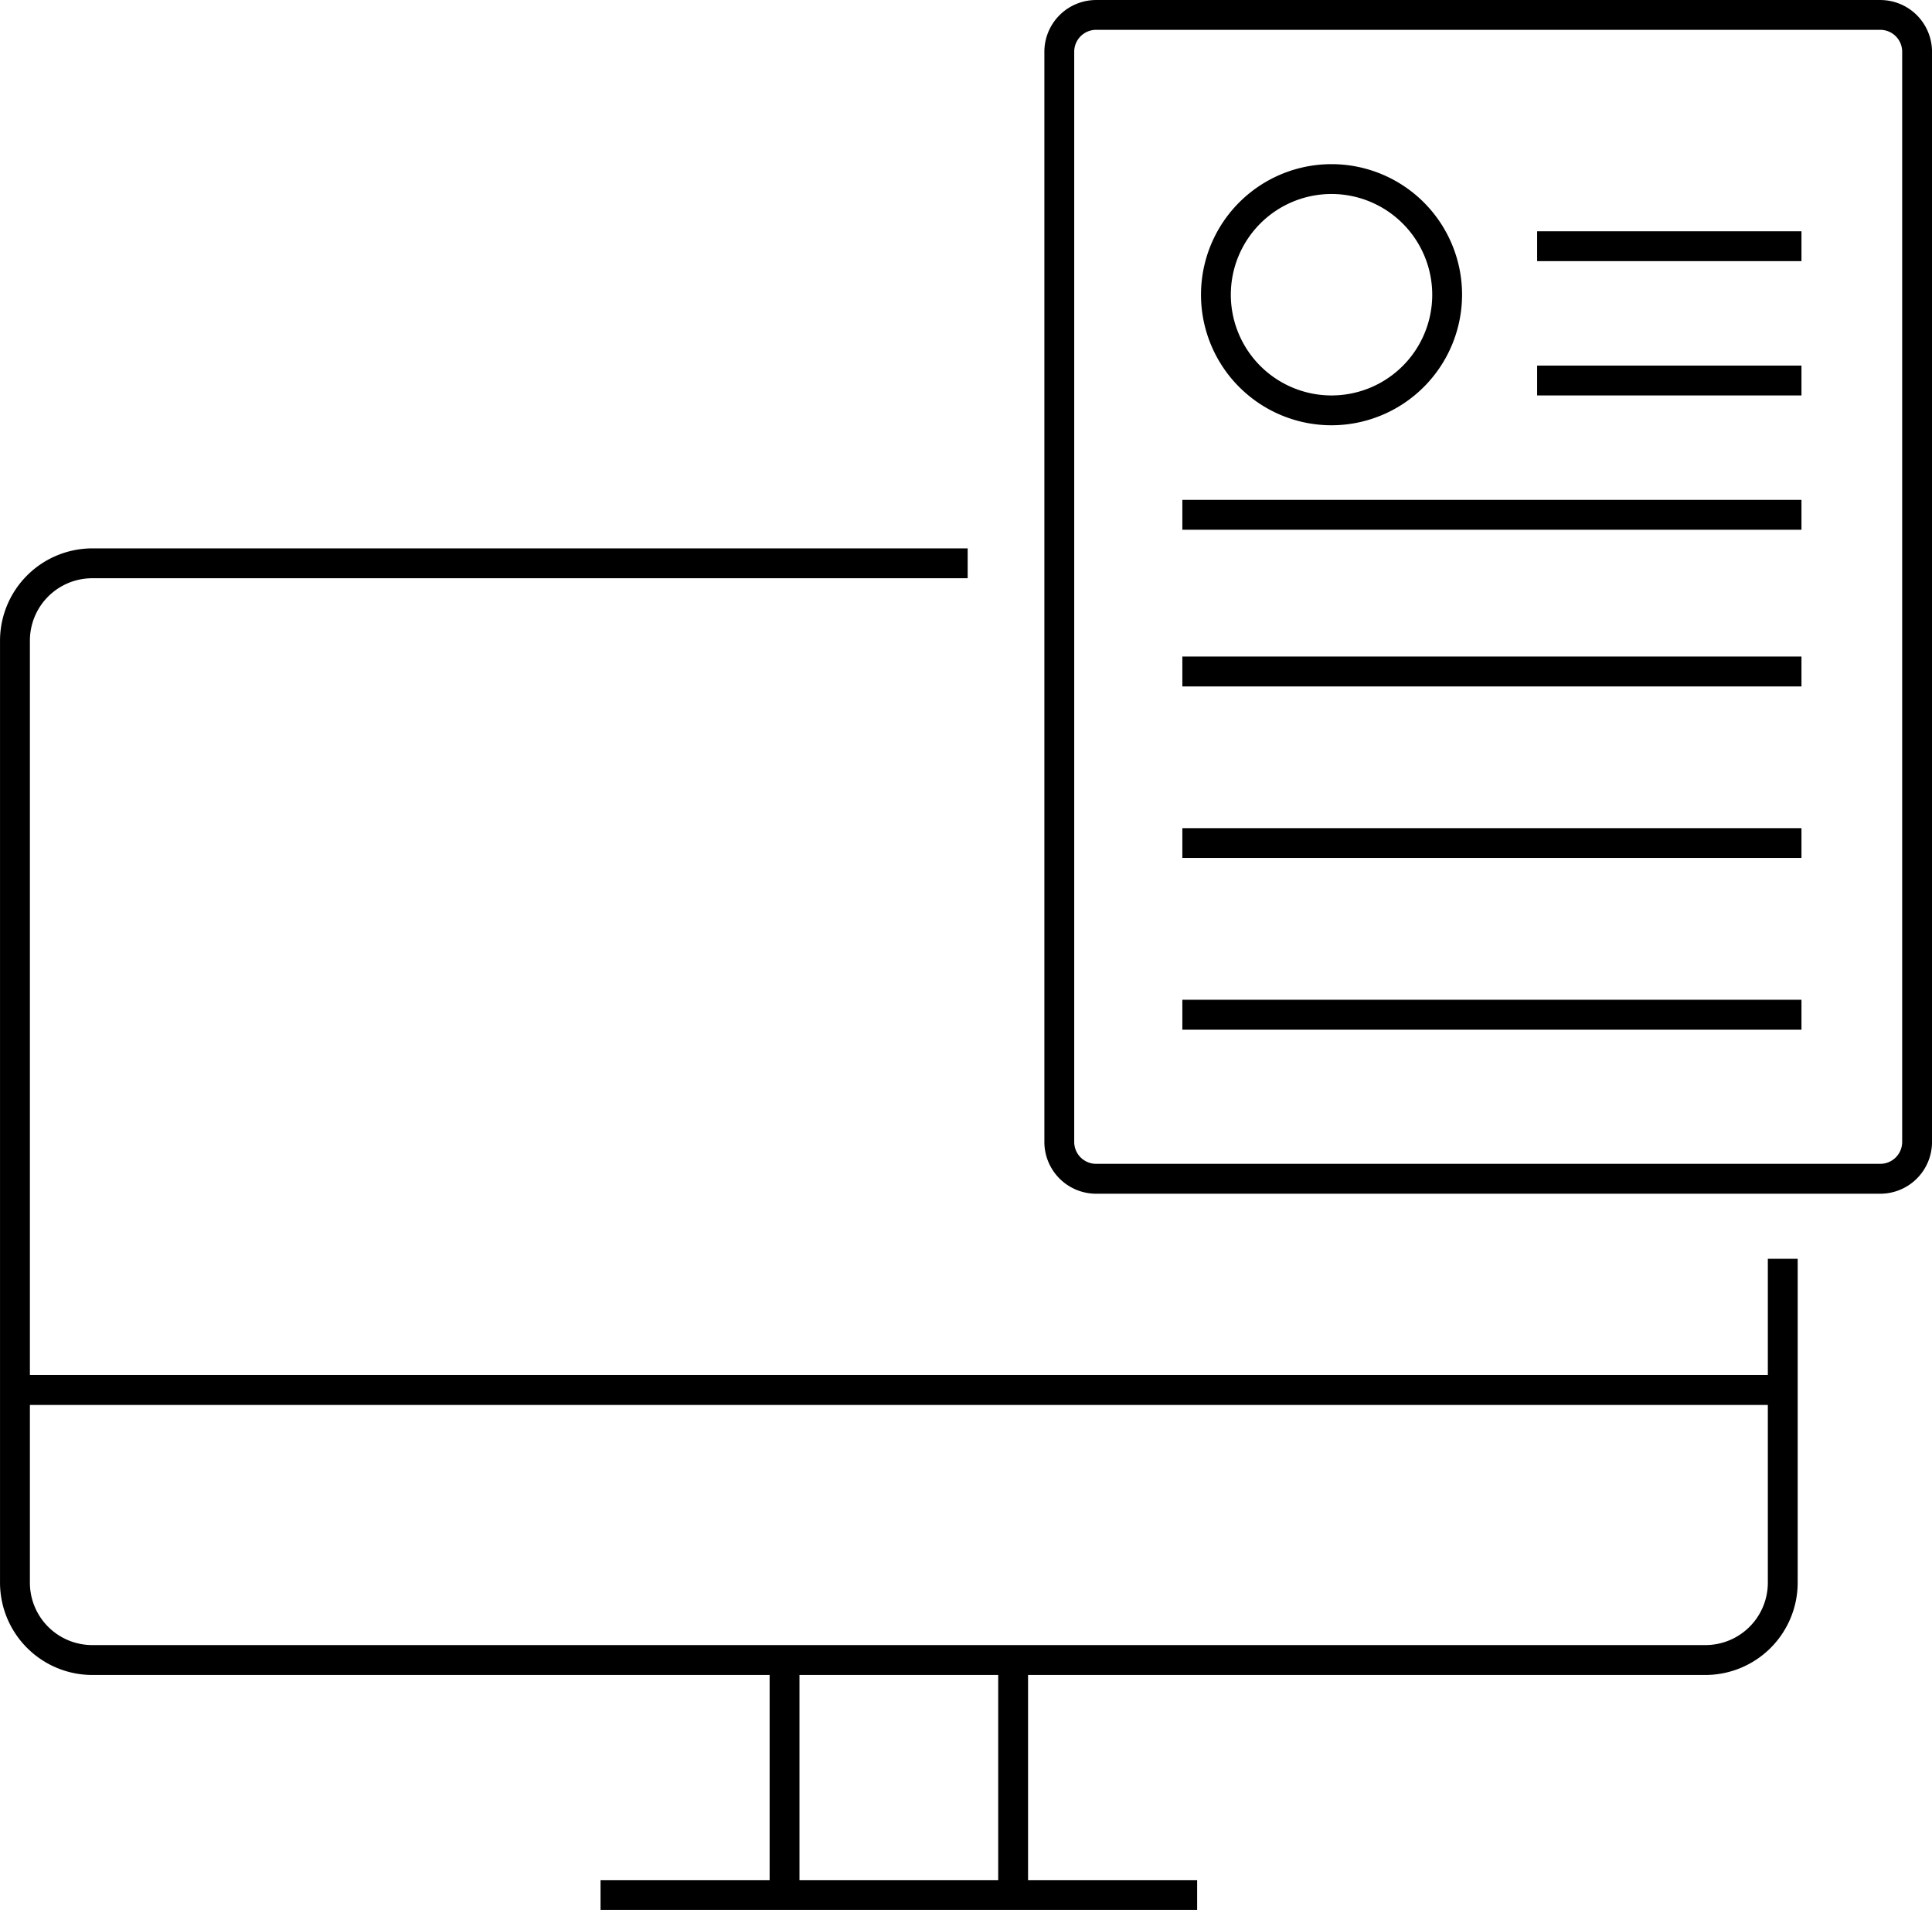 <svg xmlns="http://www.w3.org/2000/svg" width="86.676" height="85.669" viewBox="0 0 86.676 85.669">
  <g id="icon_apply03" transform="translate(-675.412 -6948.83)">
    <g id="グループ_210" data-name="グループ 210" transform="translate(-279 -154)">
      <g id="グループ_418" data-name="グループ 418" transform="translate(-2675.584 3492.215)">
        <path id="パス_1846" data-name="パス 1846" d="M3706.507,3734.647h-72.37a4.145,4.145,0,0,1-4.14-4.14v-42.252a4.145,4.145,0,0,1,4.14-4.14h39.272v1.339h-39.272a2.8,2.8,0,0,0-2.8,2.8v42.252a2.8,2.8,0,0,0,2.8,2.8h72.37a2.8,2.8,0,0,0,2.8-2.8v-14.527h1.339v14.527A4.145,4.145,0,0,1,3706.507,3734.647Z" transform="translate(0 -48.903)"/>
        <rect id="長方形_410" data-name="長方形 410" width="79.311" height="1.339" transform="translate(3630.666 3672.293)"/>
        <g id="グループ_417" data-name="グループ 417" transform="translate(3664.524 3685.074)">
          <rect id="長方形_411" data-name="長方形 411" width="1.339" height="10.207" transform="translate(0)"/>
          <rect id="長方形_412" data-name="長方形 412" width="1.339" height="10.207" transform="translate(10.255)"/>
        </g>
        <rect id="長方形_413" data-name="長方形 413" width="26.766" height="1.339" transform="translate(3656.938 3694.946)"/>
        <path id="パス_1847" data-name="パス 1847" d="M3807.507,3664.159h-35.182a2.323,2.323,0,0,1-2.32-2.321v-48.9a2.323,2.323,0,0,1,2.32-2.321h35.182a2.323,2.323,0,0,1,2.321,2.321v48.9A2.323,2.323,0,0,1,3807.507,3664.159Zm-35.182-52.205a.983.983,0,0,0-.981.982v48.9a.982.982,0,0,0,.981.982h35.182a.983.983,0,0,0,.982-.982v-48.9a.983.983,0,0,0-.982-.982Z" transform="translate(-93.155 -0.001)"/>
        <path id="パス_1848" data-name="パス 1848" d="M3796.861,3644.328a5.856,5.856,0,1,1,5.856-5.856A5.863,5.863,0,0,1,3796.861,3644.328Zm0-10.374a4.518,4.518,0,1,0,4.518,4.518A4.523,4.523,0,0,0,3796.861,3633.954Z" transform="translate(-107.128 -14.638)"/>
        <rect id="長方形_414" data-name="長方形 414" width="11.859" height="1.339" transform="translate(3698.957 3620.989)"/>
        <rect id="長方形_415" data-name="長方形 415" width="11.859" height="1.339" transform="translate(3698.957 3627.013)"/>
        <rect id="長方形_416" data-name="長方形 416" width="27.776" height="1.339" transform="translate(3683.04 3633.037)"/>
        <rect id="長方形_417" data-name="長方形 417" width="27.776" height="1.339" transform="translate(3683.04 3640.064)"/>
        <rect id="長方形_418" data-name="長方形 418" width="27.776" height="1.339" transform="translate(3683.04 3647.761)"/>
        <rect id="長方形_419" data-name="長方形 419" width="27.776" height="1.339" transform="translate(3683.04 3655.458)"/>
      </g>
    </g>
  </g>
</svg>

